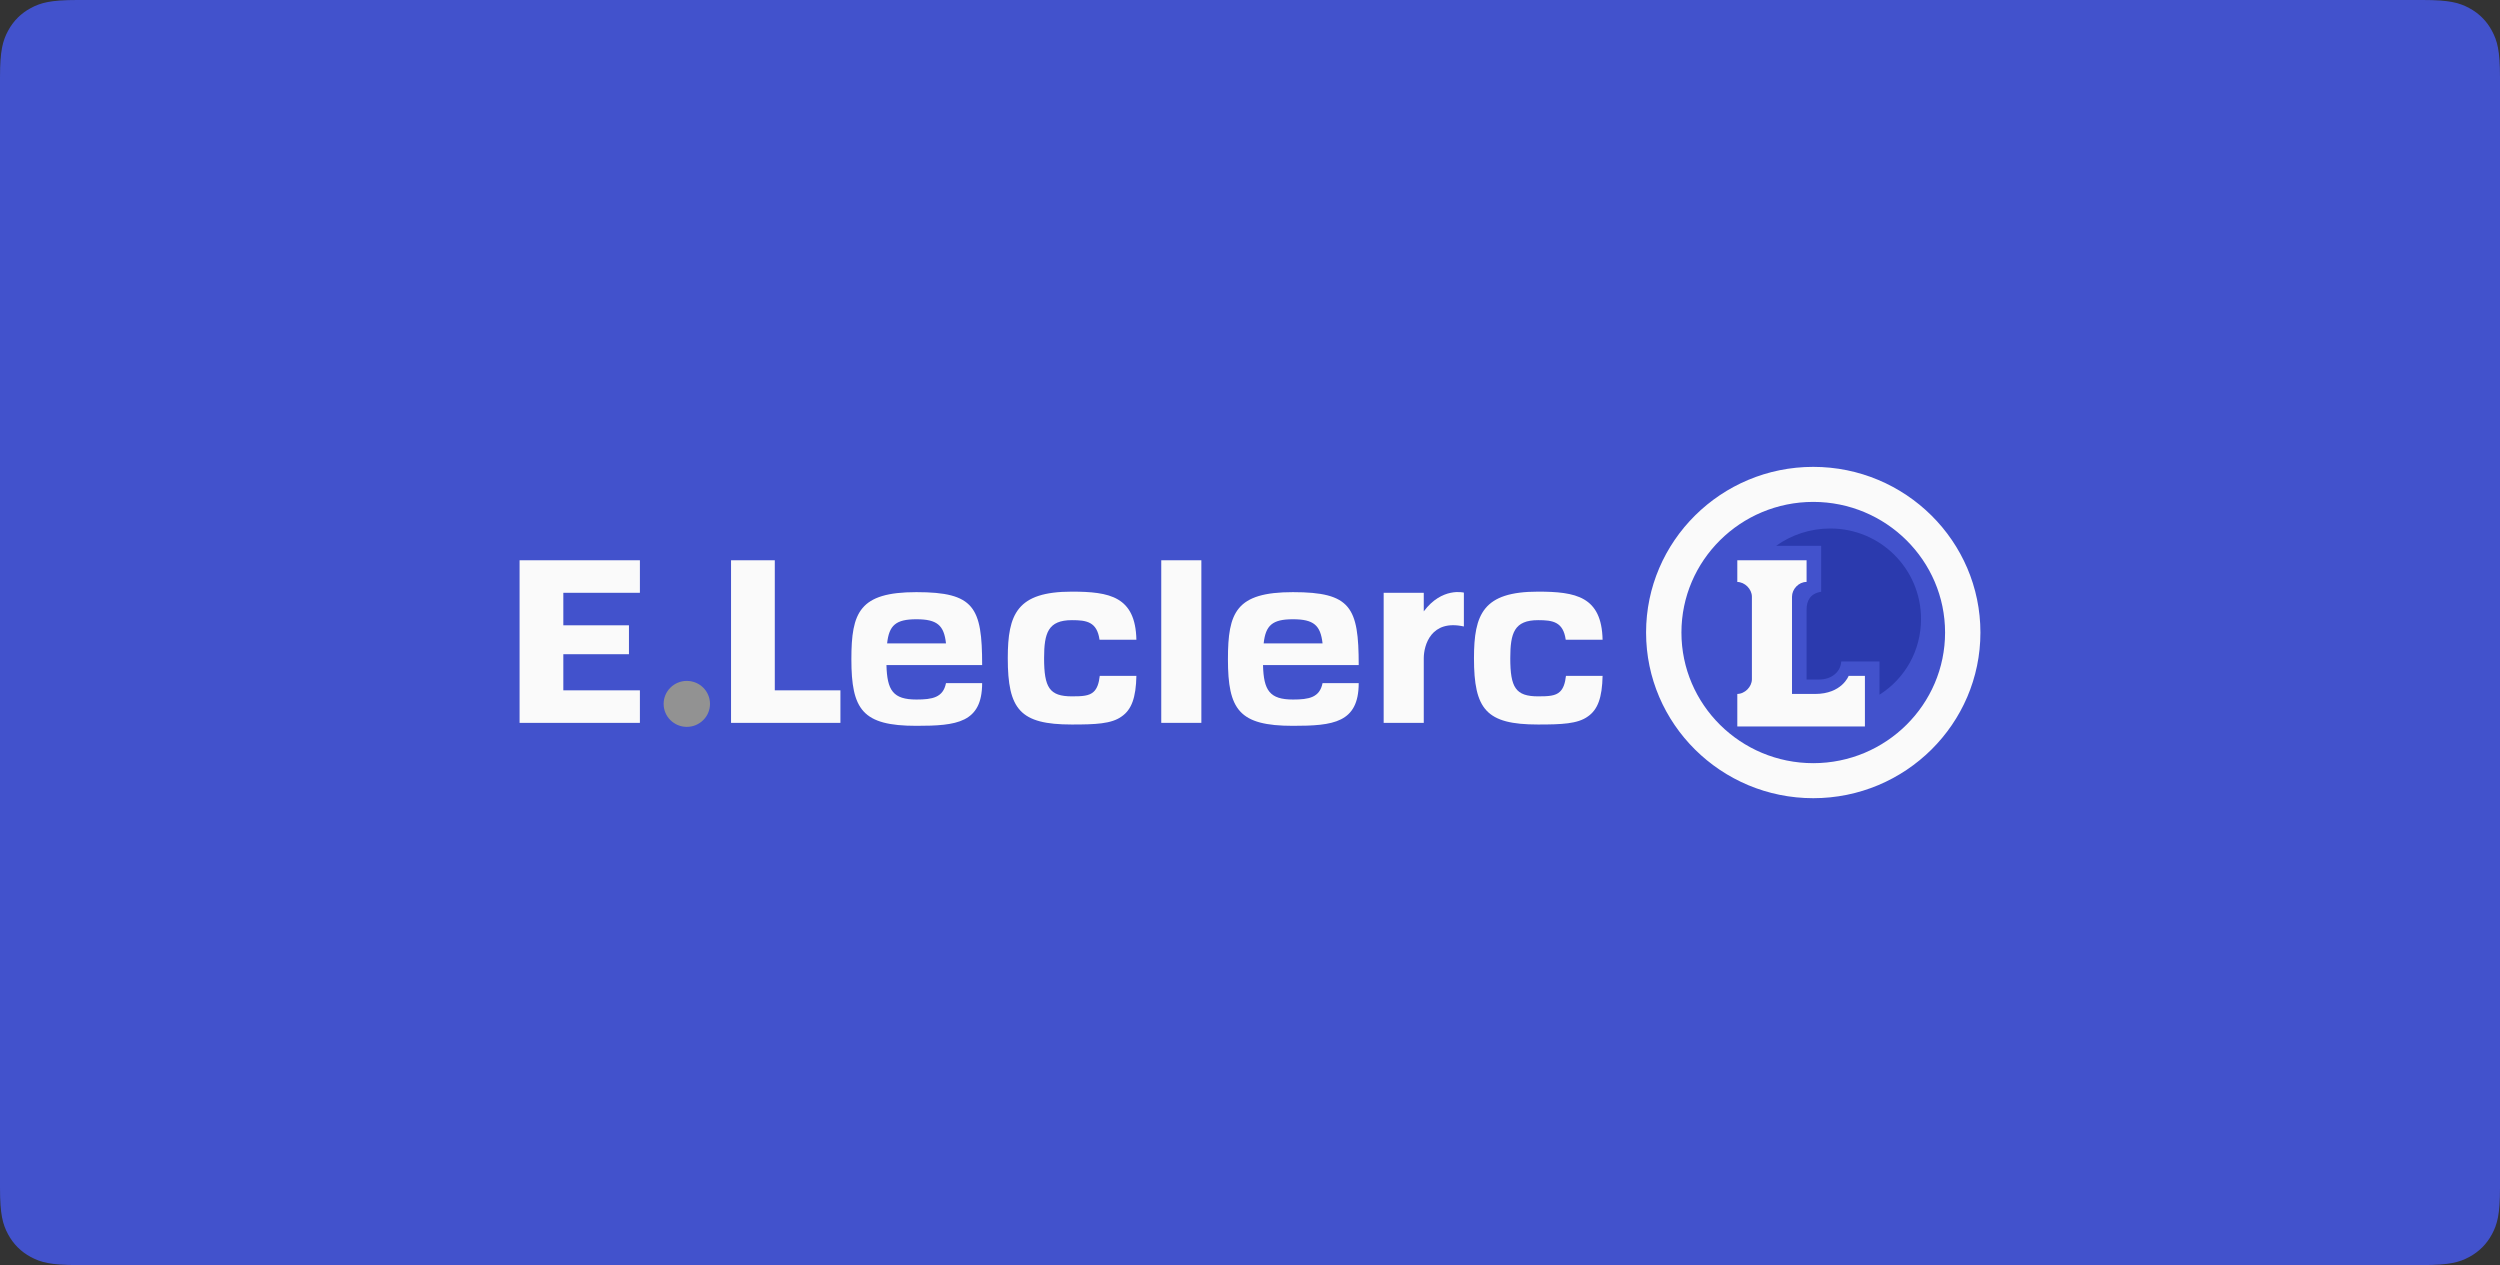 <?xml version="1.0" encoding="UTF-8"?>
<svg width="332px" height="168px" viewBox="0 0 332 168" version="1.1" xmlns="http://www.w3.org/2000/svg" xmlns:xlink="http://www.w3.org/1999/xlink">
    <rect x="0" y="0" width="332" height="168" fill="#333333" stroke="none"/>
    <title>Group 15</title>
    <g id="V1-recherches" stroke="none" stroke-width="1" fill="none" fill-rule="evenodd">
        <g id="Extra-Large" transform="translate(-598, -5173)">
            <g id="Group-15" transform="translate(598, 5173)">
                <path d="M10.256,-4.5341707e-16 L321.744,0 C325.311,0 326.604,0.371 327.907,1.069 C329.211,1.766 330.234,2.789 330.931,4.093 C331.629,5.396 332,6.689 332,10.256 L332,157.744 C332,161.311 331.629,162.604 330.931,163.907 C330.234,165.211 329.211,166.234 327.907,166.931 C326.604,167.629 325.311,168 321.744,168 L10.256,168 C6.689,168 5.396,167.629 4.093,166.931 C2.789,166.234 1.766,165.211 1.069,163.907 C0.371,162.604 2.107587e-15,161.311 -3.62733656e-15,157.744 L0,10.256 C0,6.689 0.371,5.396 1.069,4.093 C1.766,2.789 2.789,1.766 4.093,1.069 C5.396,0.371 6.689,2.63448375e-16 10.256,-4.5341707e-16 Z" id="Rectangle-Copy-11" fill="#4252CC"></path>
                <g id="E.Leclerc_logo" transform="translate(69, 62)" fill-rule="nonzero">
                    <polygon id="Path" fill="#FAFAFA" points="15.978 16.723 15.978 12.404 0 12.404 0 33.996 15.978 33.996 15.978 29.677 5.81 29.677 5.81 24.879 14.525 24.879 14.525 21.041 5.81 21.041 5.81 16.723"></polygon>
                    <ellipse id="Oval" fill="#929292" cx="22.209" cy="31.476" rx="3.079" ry="3.052"></ellipse>
                    <polygon id="Path" fill="#FAFAFA" points="33.892 29.677 33.892 12.404 28.082 12.404 28.082 33.996 42.608 33.996 42.608 29.677"></polygon>
                    <rect id="Rectangle" fill="#FAFAFA" x="85.215" y="12.404" width="5.326" height="21.591"></rect>
                    <path d="M171.8,44 C159.558,44 149.599,34.131 149.599,22 C149.599,9.869 159.558,0 171.8,0 C184.041,0 194,9.869 194,22 C194,34.131 184.041,44 171.8,44 Z M171.8,4.652 C162.146,4.652 154.294,12.434 154.294,22 C154.294,31.567 162.146,39.349 171.8,39.349 C181.453,39.349 189.306,31.566 189.306,22 C189.306,12.435 181.453,4.652 171.8,4.652 Z" id="Shape" fill="#FAFAFA"></path>
                    <path d="M120.076,19.19 L120.076,16.723 L114.75,16.723 L114.75,33.996 L120.076,33.996 L120.076,26.337 L120.076,25.415 C120.076,23.688 121.044,20.222 125.402,21.197 L125.402,16.7 C125.402,16.7 122.497,15.938 120.076,19.19 Z" id="Path" fill="#FAFAFA"></path>
                    <path d="M176.499,27.758 C176.499,27.758 175.609,30.157 172.043,30.157 L168.978,30.157 L168.978,17.242 C168.978,16.233 169.87,15.283 170.888,15.283 L170.914,15.283 L170.914,12.404 L161.715,12.404 L161.715,15.283 L161.69,15.283 C162.709,15.283 163.652,16.233 163.652,17.242 L163.652,28.203 C163.652,29.213 162.709,30.157 161.69,30.157 L161.715,30.157 L161.715,34.475 L172.124,34.475 L178.661,34.475 L178.661,27.758 L176.499,27.758 L176.499,27.758 Z" id="Path" fill="#FAFAFA"></path>
                    <path d="M174.068,8.185 C171.371,8.185 168.878,9.046 166.866,10.485 L172.851,10.485 L172.851,16.588 C171.399,16.811 170.914,17.783 170.914,18.949 L170.914,28.238 L172.61,28.238 C174.176,28.238 175.436,27.278 175.519,25.839 L180.598,25.839 L180.598,30.255 C183.987,28.111 186.113,24.396 186.113,20.206 C186.113,13.582 180.752,8.185 174.068,8.185 Z" id="Path" fill="#2B3AAE"></path>
                    <path d="M52.703,30.897 C49.586,30.897 48.806,29.677 48.721,26.319 L61.43,26.319 C61.428,18.642 60.394,16.637 52.694,16.637 C45.131,16.637 44.063,19.319 44.063,25.531 C44.063,32.238 45.522,34.39 52.693,34.39 C58.042,34.39 61.426,33.996 61.429,28.718 L56.628,28.718 C56.248,30.637 54.815,30.897 52.703,30.897 Z M52.696,20.237 C55.462,20.237 56.363,21.041 56.628,23.44 L48.809,23.44 C49.069,21.041 49.96,20.237 52.696,20.237 Z" id="Shape" fill="#FAFAFA"></path>
                    <path d="M102.71,30.897 C99.592,30.897 98.813,29.677 98.728,26.319 L111.437,26.319 C111.435,18.642 110.4,16.637 102.702,16.637 C95.137,16.637 94.07,19.319 94.07,25.531 C94.07,32.238 95.529,34.39 102.7,34.39 C108.048,34.39 111.433,33.996 111.437,28.718 L106.636,28.718 C106.254,30.637 104.821,30.897 102.71,30.897 Z M102.703,20.237 C105.468,20.237 106.368,21.041 106.635,23.44 L98.815,23.44 C99.075,21.041 99.968,20.237 102.703,20.237 Z" id="Shape" fill="#FAFAFA"></path>
                    <path d="M138.958,27.758 C138.858,28.718 138.604,29.453 138.154,29.861 C137.564,30.426 136.635,30.476 135.265,30.476 C132.273,30.476 131.565,29.305 131.565,25.405 C131.565,22.051 132.096,20.357 135.265,20.357 C137.196,20.357 138.594,20.562 138.929,22.961 L143.824,22.961 C143.704,17.203 140.255,16.571 135.236,16.571 C127.963,16.571 126.744,19.55 126.744,25.406 C126.744,32.216 128.368,34.215 135.236,34.215 C138.383,34.215 140.514,34.134 141.867,33.147 C143.184,32.242 143.767,30.637 143.824,27.759 L138.958,27.759 L138.958,27.758 Z" id="Path" fill="#FAFAFA"></path>
                    <path d="M77.047,27.758 C76.946,28.718 76.694,29.453 76.242,29.861 C75.653,30.426 74.724,30.476 73.354,30.476 C70.362,30.476 69.655,29.305 69.655,25.405 C69.655,22.051 70.185,20.357 73.354,20.357 C75.285,20.357 76.682,20.562 77.019,22.961 L81.913,22.961 C81.793,17.203 78.344,16.571 73.325,16.571 C66.051,16.571 64.833,19.55 64.833,25.406 C64.833,32.216 66.457,34.215 73.325,34.215 C76.472,34.215 78.603,34.134 79.956,33.147 C81.272,32.242 81.856,30.637 81.913,27.759 L77.047,27.759 L77.047,27.758 Z" id="Path" fill="#FAFAFA"></path>
                </g>
            </g>
        </g>
    </g>
</svg>